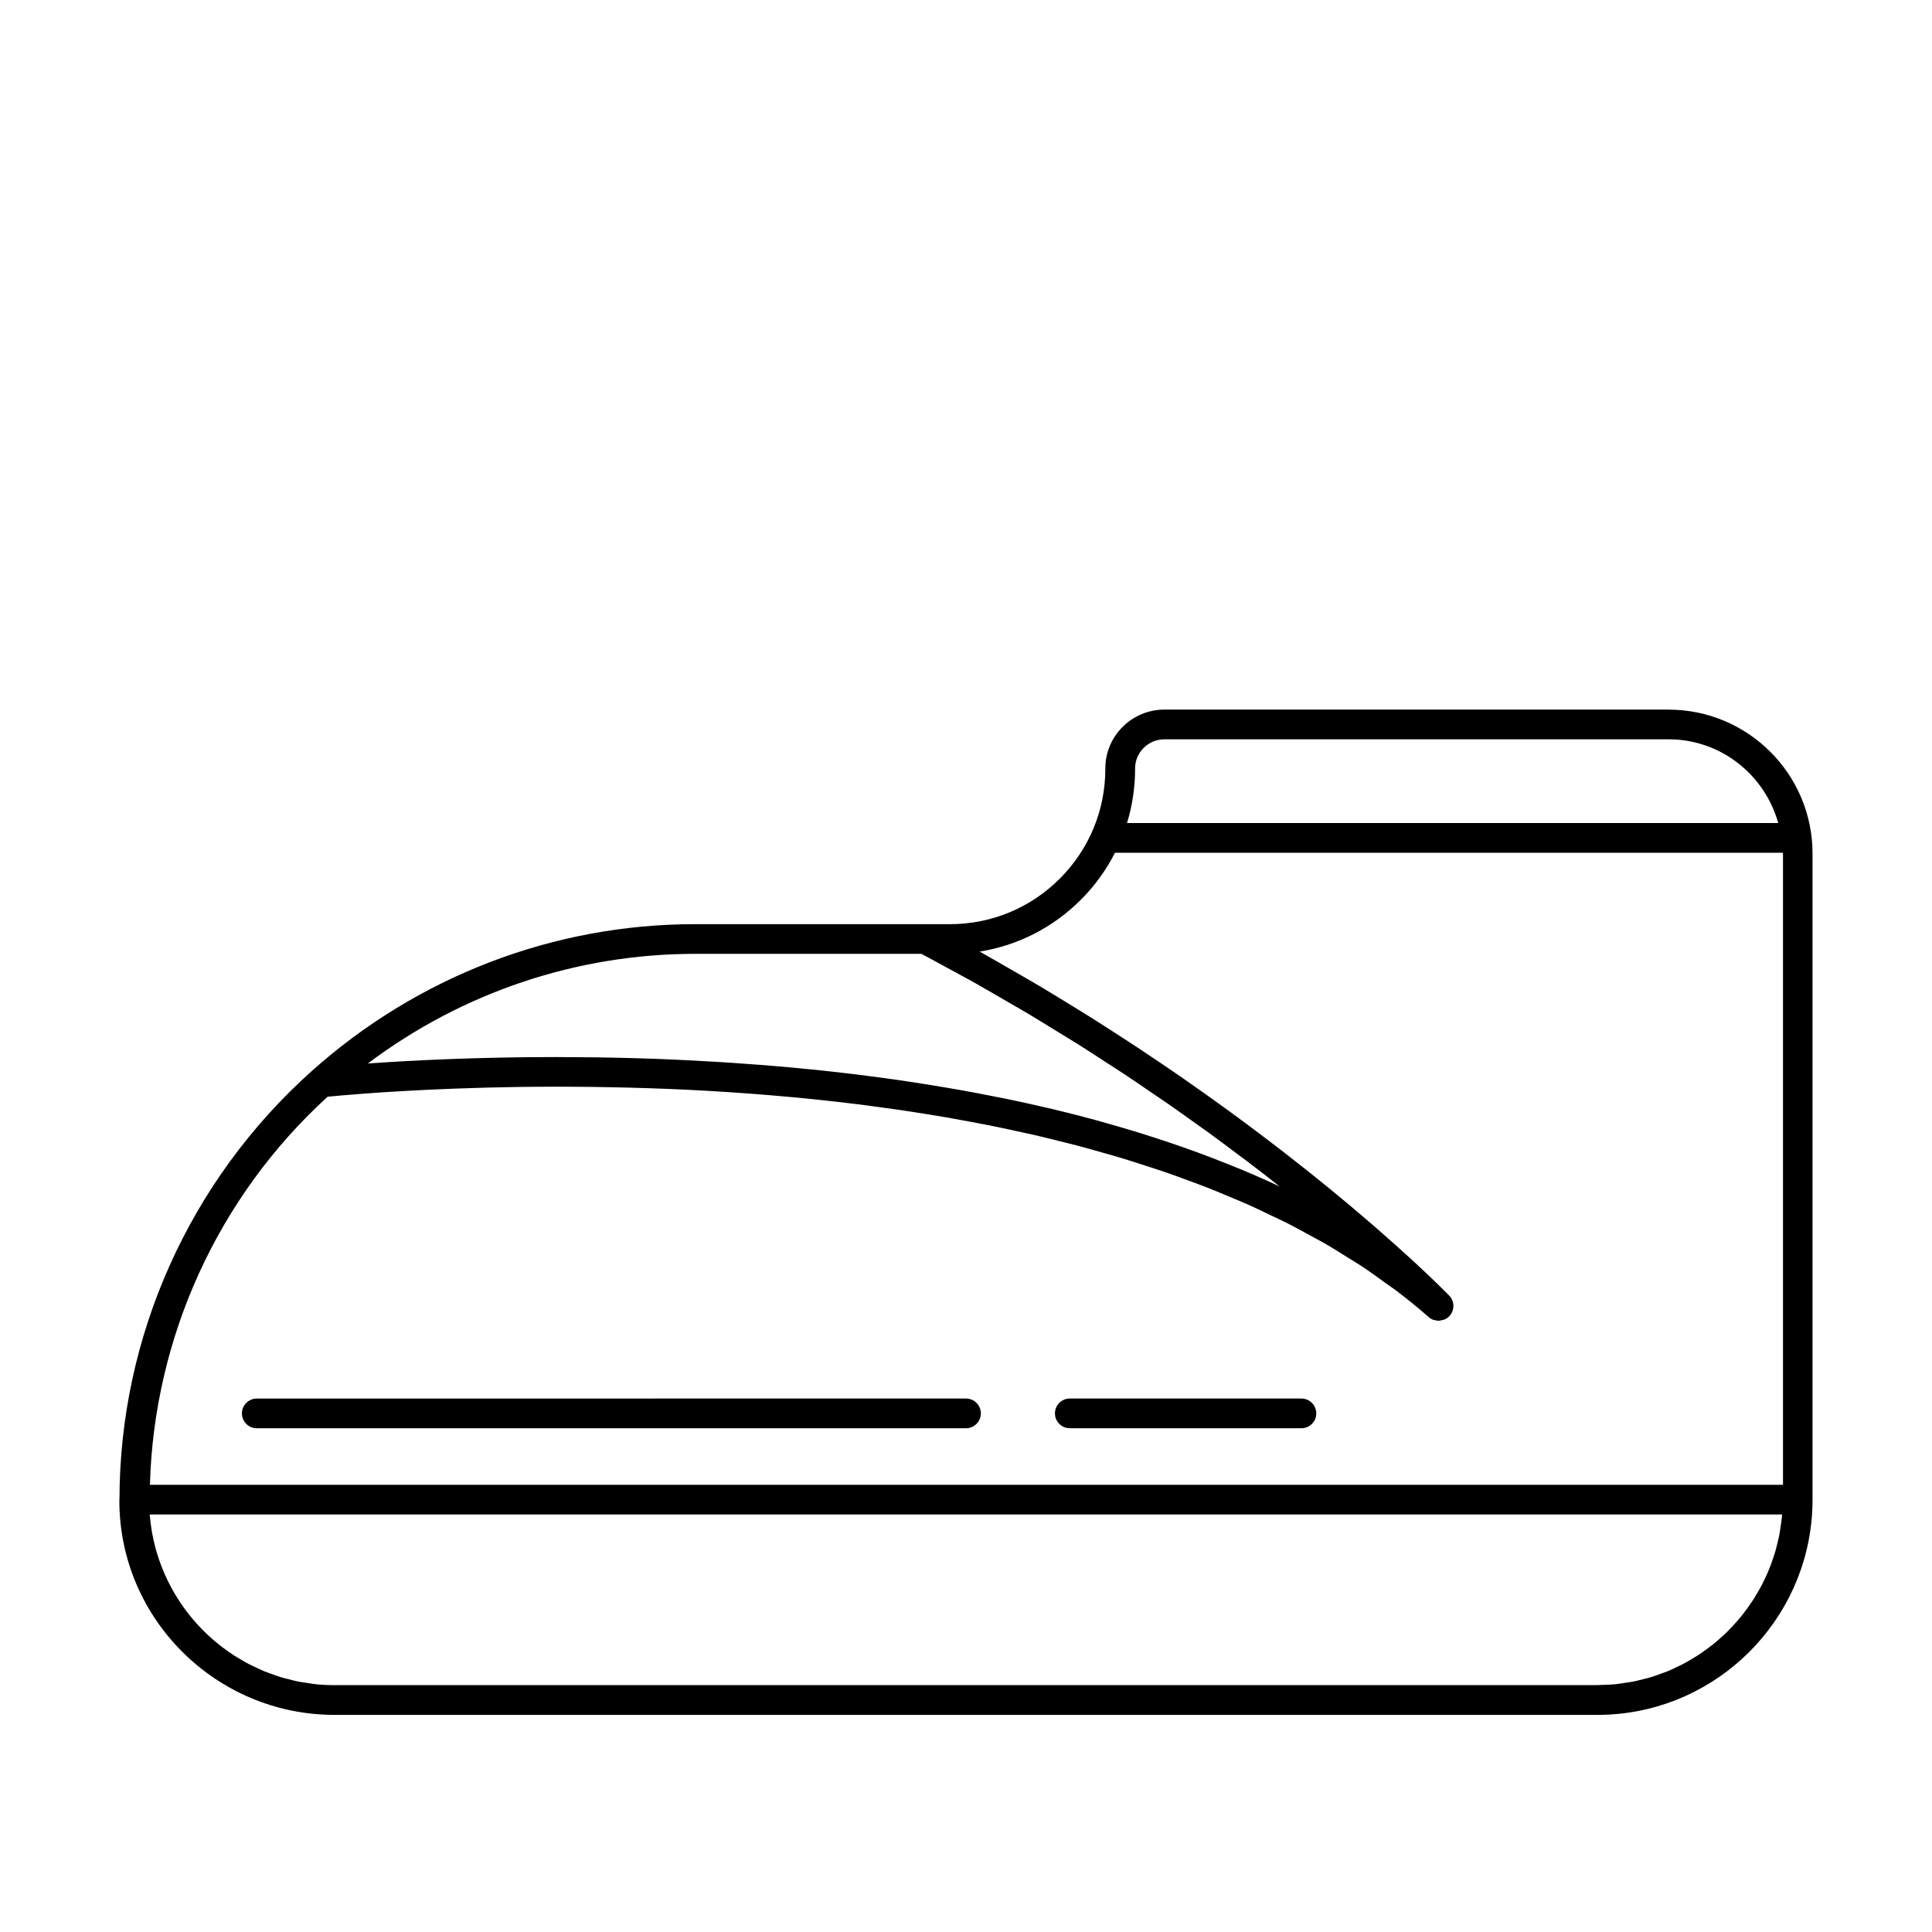 <?xml version="1.0" encoding="UTF-8"?>
<!-- Uploaded to: SVG Repo, www.svgrepo.com, Generator: SVG Repo Mixer Tools -->
<svg fill="#000000" width="800px" height="800px" version="1.1" viewBox="144 144 512 512" xmlns="http://www.w3.org/2000/svg">
 <g>
  <path d="m212.05 522.5h187.95c2.172 0 3.938-1.762 3.938-3.938 0-2.172-1.762-3.938-3.938-3.938l-187.95 0.004c-2.172 0-3.938 1.762-3.938 3.938 0 2.168 1.766 3.934 3.938 3.934z"/>
  <path d="m427.51 522.5h61.379c2.172 0 3.938-1.762 3.938-3.938 0-2.172-1.762-3.938-3.938-3.938h-61.379c-2.172 0-3.938 1.762-3.938 3.938 0 2.172 1.758 3.938 3.938 3.938z"/>
  <path d="m586.2 332.05h-133.6c-4.203 0-8.148 1.637-11.117 4.606-2.945 2.945-4.559 6.856-4.559 11.004 0.016 11.012-4.266 21.371-12.051 29.172-7.785 7.793-18.137 12.082-29.148 12.082h-67.582c-37.457 0-73.539 13.855-101.62 39.008-32.324 28.961-50.812 70.25-50.859 113.36 0 0.047-0.031 0.094-0.031 0.141 0 0.07 0.008 0.141 0.008 0.211s-0.008 0.141-0.008 0.211c0.086 31.219 25.672 56.617 57.031 56.617h334.67c29.465 0 53.781-22.492 56.711-51.223 0.195-1.914 0.293-3.856 0.293-5.824v-171.21c0.016-21.031-17.098-38.145-38.141-38.145zm-139.14 10.172c1.48-1.48 3.449-2.297 5.543-2.297h133.6c13.879 0 25.48 9.438 29.047 22.191l-172.58-0.004c1.418-4.629 2.148-9.484 2.141-14.461-0.008-2.047 0.797-3.973 2.254-5.43zm-58.859 54.566c2.637 1.395 5.164 2.793 7.731 4.195 2.18 1.188 4.418 2.371 6.543 3.566 2.785 1.566 5.449 3.141 8.148 4.707 1.914 1.109 3.891 2.227 5.762 3.336 2.769 1.652 5.406 3.297 8.086 4.945 1.684 1.039 3.434 2.078 5.078 3.109 2.684 1.691 5.227 3.363 7.809 5.039 1.512 0.984 3.094 1.977 4.566 2.953 2.582 1.707 5.016 3.394 7.484 5.078 1.348 0.922 2.762 1.859 4.078 2.769 2.559 1.777 4.961 3.512 7.383 5.242 1.102 0.789 2.273 1.598 3.344 2.379 2.574 1.875 5 3.684 7.414 5.504 0.812 0.605 1.684 1.242 2.481 1.844 3.156 2.387 6.164 4.715 9.02 6.977-3.496-1.645-7.062-3.203-10.66-4.699-1.148-0.48-2.312-0.922-3.473-1.387-2.496-1-5.008-1.977-7.543-2.906-1.355-0.496-2.715-0.977-4.078-1.457-2.441-0.859-4.894-1.684-7.359-2.481-1.348-0.434-2.691-0.875-4.055-1.289-2.715-0.844-5.457-1.637-8.195-2.41-1.094-0.309-2.172-0.637-3.266-0.93-3.84-1.047-7.707-2.039-11.586-2.961-0.504-0.117-1.016-0.227-1.52-0.348-3.387-0.797-6.785-1.543-10.188-2.25-1.281-0.27-2.566-0.512-3.848-0.762-2.684-0.535-5.359-1.047-8.047-1.535-1.371-0.242-2.738-0.488-4.117-0.715-2.668-0.457-5.328-0.891-7.988-1.301-1.281-0.195-2.574-0.402-3.856-0.59-3.078-0.449-6.141-0.867-9.203-1.258-0.805-0.102-1.605-0.219-2.402-0.316-3.93-0.488-7.832-0.93-11.715-1.332-0.559-0.055-1.109-0.102-1.676-0.156-3.273-0.332-6.535-0.629-9.762-0.898-1.102-0.094-2.18-0.172-3.273-0.262-2.715-0.211-5.406-0.41-8.086-0.582-1.133-0.07-2.258-0.141-3.387-0.211-2.723-0.164-5.406-0.309-8.07-0.441-0.93-0.047-1.867-0.094-2.785-0.133-3.363-0.148-6.676-0.277-9.926-0.371-0.156-0.008-0.324-0.016-0.488-0.016-3.59-0.102-7.102-0.18-10.539-0.227-0.379-0.008-0.738-0.008-1.117-0.008-2.945-0.039-5.816-0.055-8.637-0.062-0.25 0-0.527-0.008-0.781-0.008-0.66 0-1.289 0.008-1.945 0.008-1.738 0.008-3.457 0.008-5.141 0.023-0.898 0.008-1.762 0.023-2.644 0.031-1.676 0.023-3.336 0.047-4.953 0.078-0.789 0.016-1.551 0.039-2.32 0.055-1.66 0.039-3.312 0.078-4.902 0.125-0.629 0.016-1.227 0.039-1.852 0.062-1.645 0.055-3.273 0.109-4.832 0.164-0.52 0.023-1 0.039-1.504 0.062-1.629 0.062-3.227 0.133-4.754 0.203-0.277 0.016-0.535 0.031-0.812 0.039-1.668 0.078-3.289 0.164-4.824 0.25-0.203 0.008-0.379 0.023-0.574 0.031-1.559 0.086-3.07 0.18-4.481 0.27-0.148 0.008-0.277 0.016-0.418 0.031-1.434 0.094-2.801 0.18-4.07 0.277 25.008-18.82 55.363-29.062 86.719-29.062h60.008zm-157.36 37.852c1.691-0.164 4.793-0.449 9.02-0.77 0.18-0.016 0.332-0.023 0.52-0.039 1.109-0.086 2.371-0.172 3.629-0.262 0.465-0.031 0.891-0.062 1.371-0.094 1.188-0.078 2.512-0.156 3.816-0.234 0.668-0.039 1.309-0.078 2.008-0.117 1.266-0.07 2.652-0.141 4.016-0.211 0.859-0.047 1.684-0.086 2.574-0.133 1.301-0.062 2.691-0.117 4.07-0.172 1.086-0.047 2.156-0.094 3.289-0.133 1.324-0.047 2.715-0.086 4.102-0.133 1.273-0.039 2.543-0.078 3.863-0.117 1.41-0.039 2.875-0.062 4.328-0.094 1.395-0.031 2.777-0.055 4.211-0.078 1.473-0.023 2.992-0.031 4.512-0.047 1.527-0.016 3.062-0.023 4.637-0.023 1.535 0 3.102 0.008 4.676 0.016 1.621 0.008 3.25 0.016 4.914 0.039 1.598 0.016 3.227 0.047 4.856 0.078 1.73 0.031 3.465 0.062 5.234 0.109 1.637 0.039 3.305 0.094 4.977 0.148 1.812 0.062 3.637 0.125 5.488 0.195 1.691 0.07 3.402 0.148 5.117 0.227 1.883 0.094 3.769 0.188 5.684 0.301 1.73 0.102 3.481 0.203 5.242 0.324 1.945 0.125 3.898 0.27 5.863 0.41 1.77 0.133 3.559 0.277 5.344 0.426 1.984 0.164 3.984 0.348 5.984 0.527 1.812 0.164 3.621 0.348 5.449 0.535 2.023 0.203 4.055 0.434 6.086 0.66 1.828 0.203 3.652 0.426 5.488 0.652 2.062 0.262 4.141 0.535 6.211 0.82 1.836 0.25 3.668 0.504 5.504 0.77 2.078 0.309 4.156 0.637 6.242 0.969 1.844 0.301 3.691 0.59 5.535 0.914 2.094 0.363 4.195 0.746 6.289 1.141 1.836 0.348 3.676 0.684 5.512 1.055 2.102 0.418 4.195 0.875 6.281 1.324 1.828 0.395 3.652 0.789 5.473 1.203 2.102 0.488 4.195 1.008 6.289 1.527 1.793 0.449 3.598 0.883 5.383 1.363 2.094 0.551 4.18 1.148 6.258 1.738 1.754 0.496 3.519 0.992 5.266 1.52 2.086 0.629 4.141 1.309 6.211 1.977 1.715 0.559 3.449 1.102 5.148 1.684 2.055 0.707 4.086 1.465 6.117 2.219 1.668 0.613 3.344 1.211 4.992 1.859 2.023 0.789 4 1.637 5.992 2.473 1.613 0.676 3.234 1.332 4.824 2.039 1.984 0.883 3.922 1.828 5.863 2.762 1.535 0.73 3.094 1.441 4.606 2.203 1.961 0.992 3.863 2.062 5.785 3.109 1.426 0.781 2.891 1.527 4.289 2.34 1.984 1.148 3.898 2.371 5.824 3.582 1.266 0.789 2.566 1.543 3.801 2.363 2.109 1.395 4.125 2.875 6.156 4.344 0.984 0.715 2.016 1.387 2.977 2.117 2.953 2.242 5.824 4.574 8.59 7 0.387 0.34 0.82 0.582 1.273 0.746 0.148 0.055 0.309 0.047 0.465 0.078 0.285 0.062 0.574 0.156 0.867 0.156 0.031 0 0.055-0.016 0.078-0.016 0.309-0.008 0.605-0.102 0.906-0.18 0.188-0.047 0.395-0.055 0.574-0.133 0.473-0.203 0.906-0.496 1.281-0.883 1.457-1.52 1.457-3.93 0-5.449-0.031-0.031-0.25-0.262-0.645-0.652-0.102-0.102-0.285-0.277-0.41-0.402-0.371-0.371-0.762-0.762-1.348-1.34-0.25-0.242-0.598-0.574-0.883-0.859-0.59-0.574-1.18-1.148-1.945-1.875-0.426-0.41-0.945-0.891-1.418-1.34-0.781-0.738-1.551-1.465-2.473-2.312-0.598-0.551-1.281-1.172-1.938-1.762-0.961-0.875-1.906-1.738-2.984-2.707-0.781-0.699-1.637-1.457-2.488-2.203-1.109-0.984-2.219-1.961-3.441-3.023-0.953-0.828-1.969-1.691-2.992-2.559-1.289-1.102-2.582-2.203-3.977-3.371-1.109-0.93-2.266-1.883-3.441-2.852-1.449-1.188-2.914-2.394-4.457-3.637-1.281-1.039-2.613-2.094-3.969-3.164-1.598-1.266-3.219-2.543-4.914-3.856-1.441-1.117-2.914-2.242-4.426-3.394-1.762-1.34-3.559-2.691-5.406-4.07-1.582-1.18-3.188-2.363-4.84-3.566-1.922-1.402-3.891-2.809-5.894-4.242-1.738-1.234-3.488-2.473-5.289-3.731-2.062-1.441-4.188-2.891-6.336-4.344-1.883-1.273-3.762-2.551-5.707-3.84-2.227-1.48-4.527-2.969-6.84-4.457-2.008-1.289-3.992-2.582-6.062-3.883-2.41-1.512-4.887-3.031-7.375-4.551-2.109-1.289-4.195-2.574-6.367-3.863-2.606-1.551-5.289-3.086-7.973-4.629-2.188-1.258-4.336-2.512-6.582-3.769-0.551-0.309-1.07-0.621-1.621-0.93 10.133-1.621 19.461-6.375 26.852-13.777 3.691-3.691 6.684-7.887 8.996-12.406h177.01c0 0.078 0.023 0.148 0.023 0.219v167.28l-432.78-0.004c1.086-39.078 17.98-76.305 47.105-102.86zm1.852 155.96c-0.117 0-0.227-0.016-0.348-0.016-1.527-0.008-3.039-0.078-4.535-0.227-0.723-0.07-1.426-0.211-2.141-0.316-0.859-0.125-1.73-0.227-2.582-0.395-0.883-0.172-1.73-0.418-2.59-0.637-0.652-0.164-1.316-0.309-1.953-0.504-0.953-0.293-1.891-0.637-2.816-0.977-0.512-0.188-1.031-0.355-1.535-0.559-1.023-0.418-2.008-0.891-2.992-1.371-0.371-0.18-0.754-0.348-1.125-0.535-1.062-0.551-2.094-1.156-3.102-1.777-0.262-0.156-0.527-0.309-0.789-0.473-1.086-0.691-2.133-1.441-3.156-2.211-0.156-0.117-0.324-0.234-0.48-0.355-1.086-0.844-2.133-1.73-3.141-2.66-0.078-0.07-0.156-0.133-0.227-0.203-1.062-0.992-2.078-2.023-3.047-3.102-0.016-0.016-0.031-0.031-0.039-0.047-4.984-5.543-8.715-12.227-10.777-19.602-0.023-0.078-0.039-0.156-0.062-0.227-0.371-1.363-0.684-2.746-0.945-4.148-0.047-0.262-0.078-0.527-0.125-0.789-0.203-1.211-0.363-2.449-0.473-3.691-0.016-0.141-0.016-0.285-0.023-0.426h432.57c-0.016 0.18-0.008 0.363-0.023 0.535-0.07 0.754-0.188 1.504-0.293 2.25-0.117 0.844-0.227 1.684-0.387 2.519-0.141 0.746-0.332 1.488-0.504 2.227-0.188 0.805-0.387 1.598-0.613 2.387-0.219 0.738-0.473 1.465-0.715 2.188-0.262 0.746-0.52 1.496-0.82 2.227-0.293 0.73-0.613 1.441-0.945 2.156-0.316 0.691-0.645 1.379-0.992 2.055-0.371 0.707-0.754 1.41-1.156 2.094-0.371 0.637-0.746 1.266-1.148 1.891-0.441 0.684-0.898 1.355-1.371 2.016-0.418 0.582-0.844 1.156-1.281 1.715-0.512 0.652-1.031 1.301-1.574 1.922-0.449 0.52-0.922 1.031-1.395 1.535-0.582 0.621-1.172 1.227-1.785 1.82-0.48 0.465-0.984 0.906-1.48 1.348-0.652 0.574-1.316 1.148-1.992 1.684-0.512 0.402-1.031 0.789-1.559 1.164-0.715 0.52-1.434 1.047-2.172 1.527-0.535 0.348-1.094 0.668-1.645 1-0.77 0.465-1.543 0.922-2.348 1.348-0.559 0.293-1.141 0.551-1.715 0.828-0.82 0.395-1.637 0.789-2.488 1.133-0.598 0.242-1.211 0.449-1.828 0.668-0.852 0.309-1.699 0.629-2.574 0.898-0.645 0.195-1.309 0.34-1.969 0.504-0.867 0.219-1.723 0.465-2.613 0.637-0.746 0.148-1.52 0.234-2.281 0.348-0.812 0.125-1.613 0.277-2.441 0.355-1.301 0.125-2.621 0.172-3.953 0.195-0.316 0.008-0.613 0.047-0.93 0.047l-334.58-0.004z"/>
 </g>
</svg>